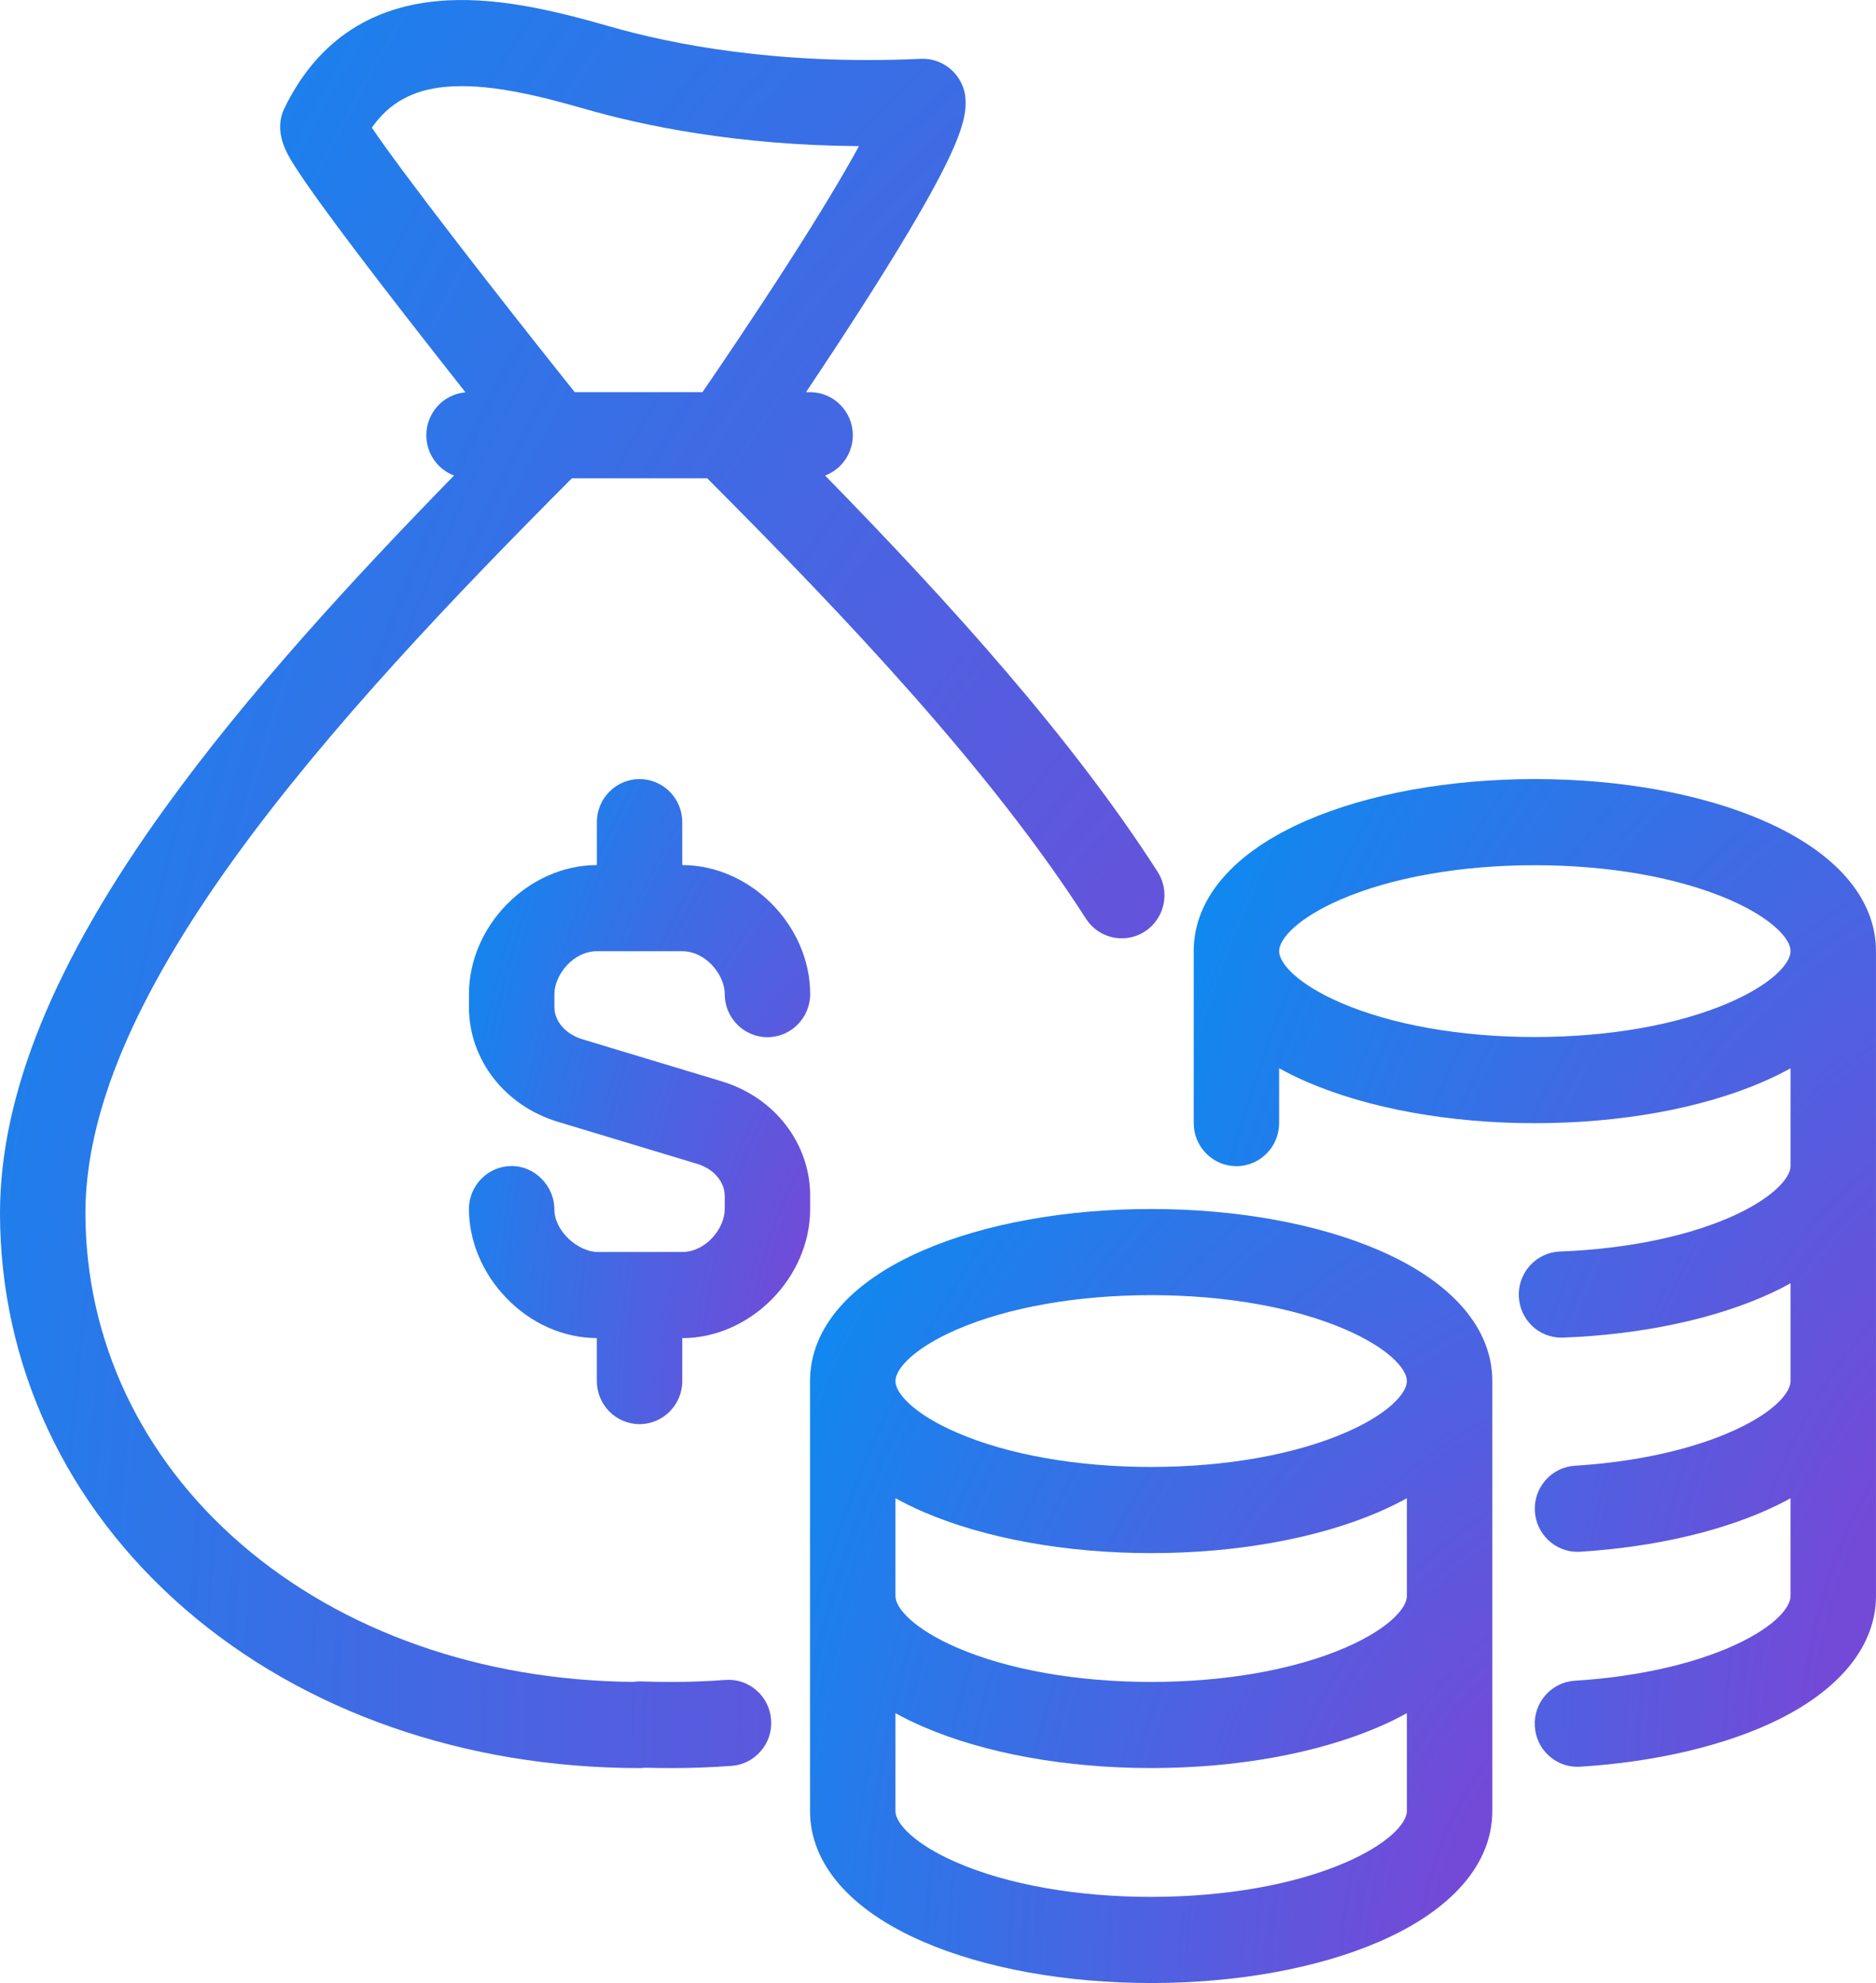 <svg width="88" height="93" viewBox="0 0 88 93" fill="none" xmlns="http://www.w3.org/2000/svg">
<g clip-path="url(#clip0_810_535)">
<path d="M35.479 79.268C35.073 78.916 34.556 78.745 34.024 78.786C33.197 78.847 32.35 78.879 31.508 78.879C31.027 78.879 30.542 78.871 30.069 78.855C29.943 78.85 29.817 78.858 29.692 78.877C22.588 78.813 16.061 76.518 11.309 72.412C6.603 68.346 4.01 62.831 4.007 56.884C4.012 52.195 6.305 46.746 11.014 40.226C15.42 34.125 21.427 27.844 26.826 22.432H33.175C39.812 29.085 46.497 36.166 50.939 43.083C51.31 43.661 51.939 44.005 52.622 44.005C53.008 44.005 53.385 43.893 53.71 43.68C54.637 43.075 54.903 41.822 54.303 40.887C50.275 34.614 44.58 28.31 38.705 22.303C39.463 22.015 40.004 21.276 40.004 20.412C40.004 19.298 39.105 18.392 38 18.392H37.808C38.578 17.244 39.477 15.884 40.373 14.487C41.754 12.336 42.853 10.523 43.641 9.098C45.074 6.508 45.337 5.451 45.293 4.662C45.232 3.568 44.298 2.714 43.208 2.757L43.052 2.764C36.484 3.052 31.544 2.088 28.557 1.228C25.913 0.468 23.104 -0.2 20.474 0.056C17.217 0.373 14.822 2.053 13.353 5.051C12.8 6.18 13.456 7.21 13.848 7.825C14.137 8.279 14.549 8.873 15.108 9.643C16.008 10.885 17.281 12.566 18.89 14.64C19.915 15.961 20.943 17.271 21.834 18.399C20.807 18.485 19.998 19.355 19.998 20.412C19.998 21.276 20.539 22.015 21.297 22.303C16.55 27.16 11.608 32.54 7.775 37.847C2.55 45.081 0.007 51.307 0 56.882C0.004 64.03 3.094 70.634 8.702 75.48C14.254 80.278 21.818 82.919 30.002 82.919C30.087 82.919 30.174 82.913 30.259 82.902C30.672 82.913 31.091 82.919 31.508 82.919C32.449 82.919 33.395 82.884 34.321 82.815C34.855 82.775 35.342 82.528 35.691 82.119C36.041 81.711 36.212 81.189 36.171 80.651C36.132 80.112 35.886 79.622 35.48 79.269L35.479 79.268ZM30.001 18.391H26.959C23.18 13.662 18.873 8.105 17.442 5.988C18.247 4.835 19.343 4.225 20.858 4.077C22.825 3.885 25.192 4.462 27.457 5.114C30.189 5.9 34.574 6.811 40.292 6.854C39.659 8.018 38.605 9.812 36.857 12.527C35.308 14.934 33.767 17.203 32.952 18.391H30H30.001Z" fill="url(#paint0_radial_810_535)"/>
<path d="M64.687 58.635C61.8 57.386 58.004 56.7 53.999 56.7C49.995 56.7 46.199 57.386 43.311 58.635C39.884 60.115 37.997 62.294 37.997 64.769V84.931C37.997 87.406 39.884 89.584 43.311 91.065C46.199 92.313 49.995 93 53.999 93C58.004 93 61.799 92.313 64.687 91.065C68.115 89.584 70.002 87.406 70.002 84.931V64.769C70.002 62.294 68.115 60.115 64.687 58.635ZM53.999 88.96C50.525 88.96 47.29 88.388 44.89 87.352C42.897 86.49 42.004 85.515 42.004 84.931V80.344C42.411 80.569 42.846 80.783 43.311 80.983C46.199 82.231 49.995 82.918 53.999 82.918C58.004 82.918 61.799 82.231 64.687 80.983C65.152 80.783 65.587 80.568 65.994 80.343V84.93C65.994 85.514 65.102 86.489 63.108 87.351C60.708 88.388 57.473 88.959 53.999 88.959V88.96ZM53.999 60.74C57.473 60.74 60.708 61.311 63.108 62.348C65.102 63.21 65.994 64.184 65.994 64.769C65.994 65.353 65.102 66.327 63.108 67.189C60.708 68.226 57.473 68.797 53.999 68.797C50.525 68.797 47.29 68.225 44.89 67.189C42.897 66.328 42.004 65.353 42.004 64.769C42.004 64.184 42.897 63.21 44.89 62.348C47.29 61.311 50.525 60.74 53.999 60.74ZM65.994 74.85C65.994 75.434 65.102 76.409 63.108 77.271C60.708 78.308 57.473 78.879 53.999 78.879C50.525 78.879 47.29 78.307 44.89 77.271C42.897 76.409 42.004 75.434 42.004 74.85V70.263C42.411 70.488 42.846 70.702 43.311 70.903C46.199 72.15 49.995 72.838 53.999 72.838C58.004 72.838 61.799 72.151 64.687 70.903C65.152 70.703 65.587 70.488 65.994 70.263V74.85Z" fill="url(#paint1_radial_810_535)"/>
<path d="M82.686 38.472C79.798 37.224 76.002 36.537 71.997 36.537C67.993 36.537 64.198 37.224 61.309 38.472C57.882 39.953 55.995 42.131 55.995 44.606V52.671C55.995 53.785 56.894 54.691 57.998 54.691C59.103 54.691 60.002 53.785 60.002 52.671V50.1C60.41 50.325 60.844 50.539 61.309 50.74C64.197 51.988 67.993 52.675 71.997 52.675C76.002 52.675 79.797 51.988 82.686 50.74C83.15 50.539 83.585 50.325 83.993 50.1V54.688C83.993 55.221 83.208 56.128 81.456 56.951C79.323 57.952 76.381 58.571 73.171 58.694C72.067 58.737 71.203 59.676 71.245 60.789C71.286 61.879 72.165 62.733 73.246 62.733C73.272 62.733 73.297 62.733 73.323 62.731C77.054 62.589 80.543 61.837 83.147 60.614C83.442 60.475 83.724 60.331 83.993 60.182V64.769C83.993 65.269 83.321 66.166 81.427 67.044C79.457 67.959 76.776 68.561 73.876 68.74C73.342 68.773 72.852 69.014 72.497 69.418C72.142 69.823 71.965 70.342 71.998 70.88C72.063 71.944 72.941 72.777 73.997 72.777C74.038 72.777 74.08 72.776 74.121 72.773C77.68 72.553 80.983 71.768 83.423 70.562C83.619 70.465 83.808 70.366 83.992 70.264V74.851C83.992 75.351 83.32 76.248 81.426 77.127C79.455 78.041 76.773 78.643 73.872 78.822C72.77 78.891 71.927 79.85 71.995 80.962C72.059 82.026 72.937 82.859 73.993 82.859C74.034 82.859 74.075 82.857 74.117 82.855C77.678 82.635 80.982 81.85 83.421 80.645C86.374 79.186 87.999 77.128 87.999 74.851V44.607C87.999 42.132 86.112 39.954 82.685 38.473L82.686 38.472ZM71.997 48.634C68.523 48.634 65.288 48.063 62.888 47.026C60.895 46.165 60.002 45.19 60.002 44.606C60.002 44.022 60.895 43.047 62.888 42.185C65.288 41.148 68.523 40.577 71.997 40.577C75.472 40.577 78.707 41.149 81.107 42.185C83.1 43.047 83.993 44.022 83.993 44.606C83.993 45.19 83.1 46.165 81.107 47.026C78.707 48.064 75.472 48.634 71.997 48.634Z" fill="url(#paint2_radial_810_535)"/>
<path d="M38.005 56.093C38.005 53.626 36.34 51.465 33.863 50.715L27.324 48.741C26.535 48.502 26.006 47.896 26.006 47.233V46.622C26.006 45.711 26.896 44.61 28.001 44.61H32.001C33.106 44.61 33.996 45.711 33.996 46.622C33.996 47.736 34.896 48.642 36 48.642C37.105 48.642 38.004 47.736 38.004 46.622C38.004 43.4 35.201 40.572 32.004 40.57V38.557C32.004 37.443 31.105 36.537 30.001 36.537C28.896 36.537 27.997 37.443 27.997 38.557V40.57C24.801 40.572 21.998 43.4 21.998 46.622V47.233C21.998 49.694 23.675 51.856 26.172 52.611L32.711 54.585C33.48 54.818 33.996 55.424 33.996 56.093V56.704C33.996 57.616 33.105 58.716 32 58.716H28.044C27.145 58.716 26.004 57.768 26.004 56.704C26.004 55.639 25.105 54.684 24.001 54.684C22.896 54.684 21.997 55.59 21.997 56.704C21.997 58.205 22.64 59.728 23.762 60.884C24.921 62.079 26.423 62.742 27.996 62.755V64.769C27.996 65.882 28.895 66.789 30 66.789C31.105 66.789 32.004 65.882 32.004 64.769V62.756C35.2 62.753 38.003 59.926 38.003 56.703V56.093L38.005 56.093Z" fill="url(#paint3_radial_810_535)"/>
</g>
<defs>
<radialGradient id="paint0_radial_810_535" cx="0" cy="0" r="1" gradientUnits="userSpaceOnUse" gradientTransform="translate(69.564 82.919) rotate(-180) scale(99.21 164.347)">
<stop offset="0.199" stop-color="#734AD8"/>
<stop offset="0.917" stop-color="#0092F3"/>
</radialGradient>
<radialGradient id="paint1_radial_810_535" cx="0" cy="0" r="1" gradientUnits="userSpaceOnUse" gradientTransform="translate(78.755 93) rotate(-180) scale(58.129 71.948)">
<stop offset="0.199" stop-color="#734AD8"/>
<stop offset="0.917" stop-color="#0092F3"/>
</radialGradient>
<radialGradient id="paint2_radial_810_535" cx="0" cy="0" r="1" gradientUnits="userSpaceOnUse" gradientTransform="translate(96.753 82.859) rotate(-180) scale(58.128 91.811)">
<stop offset="0.199" stop-color="#734AD8"/>
<stop offset="0.917" stop-color="#0092F3"/>
</radialGradient>
<radialGradient id="paint3_radial_810_535" cx="0" cy="0" r="1" gradientUnits="userSpaceOnUse" gradientTransform="translate(42.383 66.789) rotate(-180) scale(29.074 59.959)">
<stop offset="0.199" stop-color="#734AD8"/>
<stop offset="0.917" stop-color="#0092F3"/>
</radialGradient>
<clipPath id="clip0_810_535">
<rect width="88" height="93" fill="white"/>
</clipPath>
</defs>
</svg>

